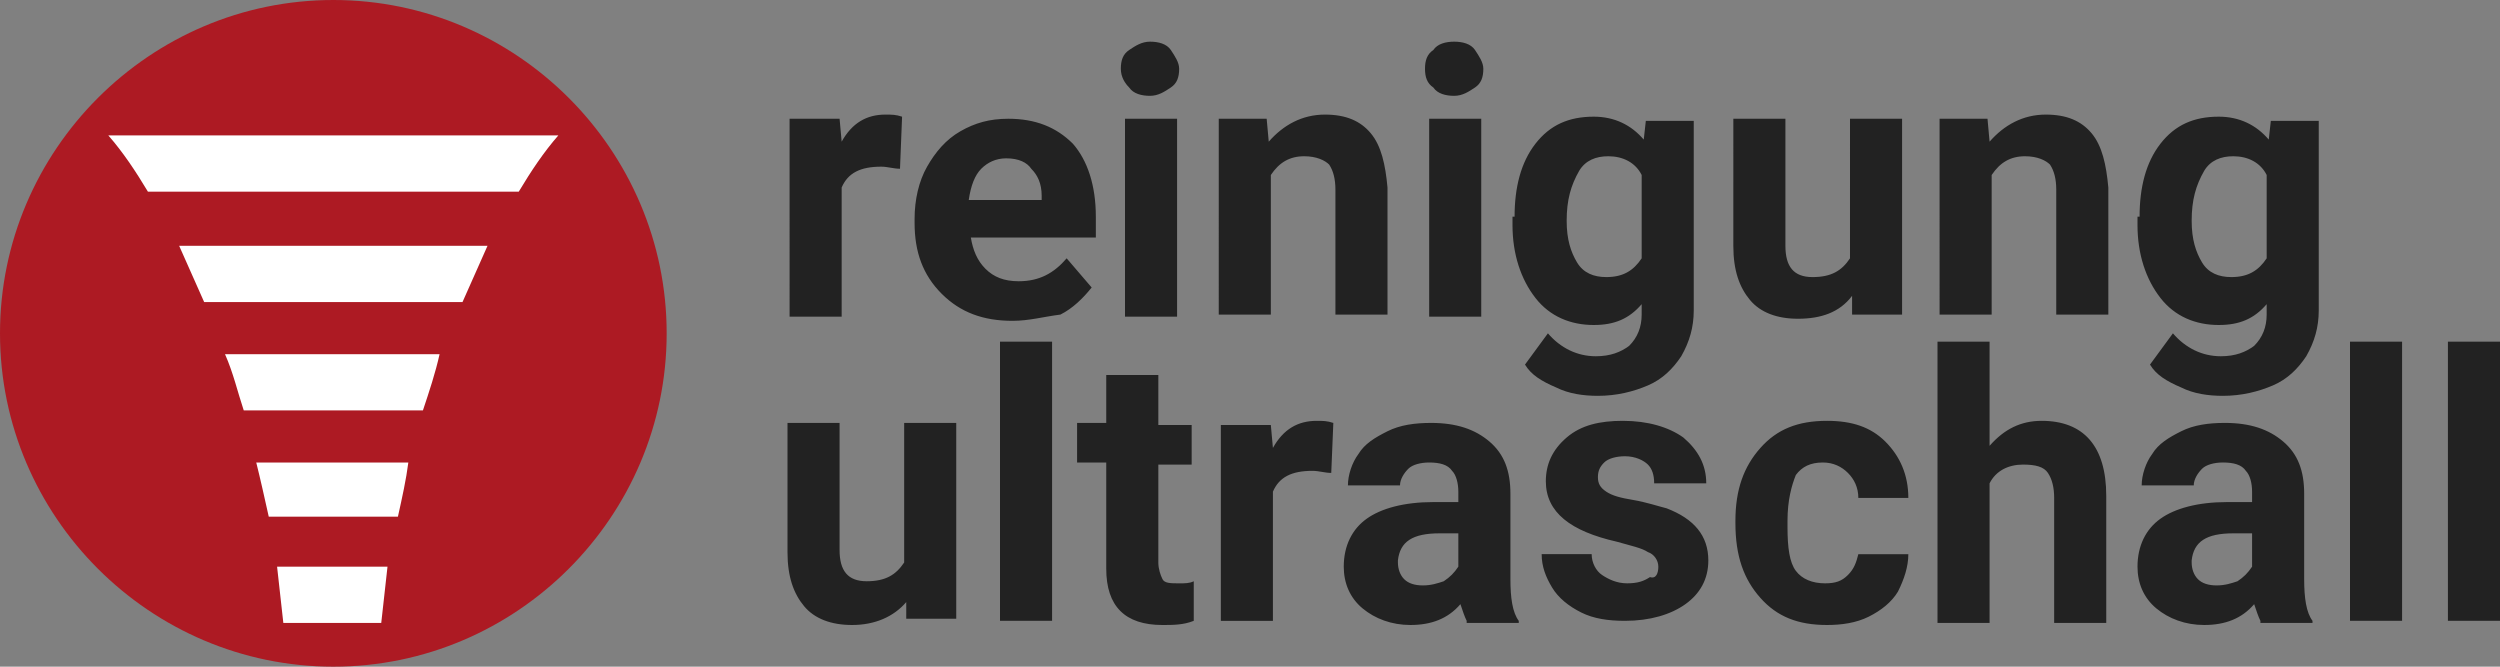<?xml version="1.0" encoding="utf-8"?>
<!-- Generator: Adobe Illustrator 26.3.1, SVG Export Plug-In . SVG Version: 6.00 Build 0)  -->
<svg version="1.1" id="Vrstva_1" xmlns="http://www.w3.org/2000/svg" xmlns:xlink="http://www.w3.org/1999/xlink" x="0px" y="0px"
	 width="120px" height="32px" viewBox="0 0 120 32" enable-background="new 0 0 120 32" xml:space="preserve">
<rect x="0" y="0" width="120" height="32" fill="#808080" stroke="none"/>
<g>
	<path fill="#222222" d="M43.2,8.1c-0.3,0-0.6-0.1-0.9-0.1c-1,0-1.6,0.3-1.9,1v6.2h-2.5V5.7h2.4l0.1,1.1c0.5-0.9,1.2-1.3,2.1-1.3
		c0.3,0,0.5,0,0.8,0.1L43.2,8.1z M48.6,15.4c-1.4,0-2.5-0.4-3.4-1.3c-0.9-0.9-1.3-2-1.3-3.4v-0.2c0-0.9,0.2-1.8,0.6-2.5
		c0.4-0.7,0.9-1.3,1.6-1.7c0.7-0.4,1.4-0.6,2.3-0.6c1.3,0,2.3,0.4,3.1,1.2c0.7,0.8,1.1,2,1.1,3.5v1h-6c0.1,0.6,0.3,1.1,0.7,1.5
		c0.4,0.4,0.9,0.6,1.6,0.6c1,0,1.7-0.4,2.3-1.1l1.2,1.4c-0.4,0.5-0.9,1-1.5,1.3C50.1,15.2,49.4,15.4,48.6,15.4z M48.3,7.6
		c-0.5,0-0.9,0.2-1.2,0.5c-0.3,0.3-0.5,0.8-0.6,1.5H50V9.4c0-0.6-0.2-1-0.5-1.3C49.3,7.8,48.9,7.6,48.3,7.6z M53.8,3.3
		c0-0.4,0.1-0.7,0.4-0.9c0.3-0.2,0.6-0.4,1-0.4c0.4,0,0.8,0.1,1,0.4s0.4,0.6,0.4,0.9c0,0.4-0.1,0.7-0.4,0.9c-0.3,0.2-0.6,0.4-1,0.4
		s-0.8-0.1-1-0.4C54,4,53.8,3.7,53.8,3.3z M56.5,15.2H54V5.7h2.5V15.2z M60.8,5.7l0.1,1.1c0.7-0.8,1.6-1.3,2.7-1.3
		c1,0,1.7,0.3,2.2,0.9c0.5,0.6,0.7,1.5,0.8,2.6v6.1h-2.5v-6c0-0.5-0.1-0.9-0.3-1.2c-0.2-0.2-0.6-0.4-1.2-0.4c-0.7,0-1.2,0.3-1.6,0.9
		v6.7h-2.5V5.7H60.8z M68.4,3.3c0-0.4,0.1-0.7,0.4-0.9C69,2.1,69.4,2,69.8,2c0.4,0,0.8,0.1,1,0.4s0.4,0.6,0.4,0.9
		c0,0.4-0.1,0.7-0.4,0.9c-0.3,0.2-0.6,0.4-1,0.4s-0.8-0.1-1-0.4C68.5,4,68.4,3.7,68.4,3.3z M71.1,15.2h-2.5V5.7h2.5V15.2z
		 M72.7,10.4c0-1.4,0.3-2.6,1-3.5c0.7-0.9,1.6-1.3,2.8-1.3c1,0,1.8,0.4,2.4,1.1l0.1-0.9h2.3v9.1c0,0.8-0.2,1.5-0.6,2.2
		c-0.4,0.6-0.9,1.1-1.6,1.4c-0.7,0.3-1.5,0.5-2.4,0.5c-0.7,0-1.4-0.1-2-0.4c-0.7-0.3-1.2-0.6-1.5-1.1l1.1-1.5
		c0.6,0.7,1.4,1.1,2.3,1.1c0.7,0,1.2-0.2,1.6-0.5c0.4-0.4,0.6-0.9,0.6-1.5v-0.5c-0.6,0.7-1.3,1-2.3,1c-1.1,0-2.1-0.4-2.8-1.3
		c-0.7-0.9-1.1-2.1-1.1-3.5V10.4z M75.2,10.6c0,0.9,0.2,1.5,0.5,2s0.8,0.7,1.4,0.7c0.8,0,1.3-0.3,1.7-0.9v-4
		c-0.3-0.6-0.9-0.9-1.6-0.9c-0.6,0-1.1,0.2-1.4,0.7C75.4,8.9,75.2,9.6,75.2,10.6z M88.9,14.2c-0.6,0.8-1.5,1.1-2.6,1.1
		c-1,0-1.8-0.3-2.3-0.9c-0.5-0.6-0.8-1.4-0.8-2.6V5.7h2.5v6.1c0,1,0.4,1.5,1.3,1.5c0.9,0,1.4-0.3,1.8-0.9V5.7h2.5v9.4h-2.4
		L88.9,14.2z M95.4,5.7l0.1,1.1c0.7-0.8,1.6-1.3,2.7-1.3c1,0,1.7,0.3,2.2,0.9c0.5,0.6,0.7,1.5,0.8,2.6v6.1h-2.5v-6
		c0-0.5-0.1-0.9-0.3-1.2c-0.2-0.2-0.6-0.4-1.2-0.4c-0.7,0-1.2,0.3-1.6,0.9v6.7h-2.5V5.7H95.4z M102.7,10.4c0-1.4,0.3-2.6,1-3.5
		c0.7-0.9,1.6-1.3,2.8-1.3c1,0,1.8,0.4,2.4,1.1l0.1-0.9h2.3v9.1c0,0.8-0.2,1.5-0.6,2.2c-0.4,0.6-0.9,1.1-1.6,1.4
		c-0.7,0.3-1.5,0.5-2.4,0.5c-0.7,0-1.4-0.1-2-0.4c-0.7-0.3-1.2-0.6-1.5-1.1l1.1-1.5c0.6,0.7,1.4,1.1,2.3,1.1c0.7,0,1.2-0.2,1.6-0.5
		c0.4-0.4,0.6-0.9,0.6-1.5v-0.5c-0.6,0.7-1.3,1-2.3,1c-1.1,0-2.1-0.4-2.8-1.3c-0.7-0.9-1.1-2.1-1.1-3.5V10.4z M105.2,10.6
		c0,0.9,0.2,1.5,0.5,2s0.8,0.7,1.4,0.7c0.8,0,1.3-0.3,1.7-0.9v-4c-0.3-0.6-0.9-0.9-1.6-0.9c-0.6,0-1.1,0.2-1.4,0.7
		C105.4,8.9,105.2,9.6,105.2,10.6z M43.5,28.9C42.9,29.6,42,30,40.9,30c-1,0-1.8-0.3-2.3-0.9c-0.5-0.6-0.8-1.4-0.8-2.6v-6.2h2.5v6.1
		c0,1,0.4,1.5,1.3,1.5c0.9,0,1.4-0.3,1.8-0.9v-6.7h2.5v9.4h-2.4L43.5,28.9z M50.5,29.8H48V16.4h2.5V29.8z M55.6,18.1v2.3h1.6v1.9
		h-1.6v4.7c0,0.3,0.1,0.6,0.2,0.8c0.1,0.2,0.4,0.2,0.8,0.2c0.3,0,0.5,0,0.7-0.1v1.9c-0.5,0.2-1,0.2-1.5,0.2c-1.8,0-2.7-0.9-2.7-2.7
		v-5.1h-1.4v-1.9h1.4v-2.3H55.6z M63.9,22.7c-0.3,0-0.6-0.1-0.9-0.1c-1,0-1.6,0.3-1.9,1v6.2h-2.5v-9.4H61l0.1,1.1
		c0.5-0.9,1.2-1.3,2.1-1.3c0.3,0,0.5,0,0.8,0.1L63.9,22.7z M70.4,29.8c-0.1-0.2-0.2-0.5-0.3-0.8c-0.6,0.7-1.4,1-2.4,1
		c-0.9,0-1.7-0.3-2.3-0.8c-0.6-0.5-0.9-1.2-0.9-2c0-1,0.4-1.8,1.1-2.3c0.7-0.5,1.8-0.8,3.2-0.8H70v-0.5c0-0.4-0.1-0.8-0.3-1
		c-0.2-0.3-0.6-0.4-1.1-0.4c-0.4,0-0.8,0.1-1,0.3c-0.2,0.2-0.4,0.5-0.4,0.8h-2.5c0-0.5,0.2-1.1,0.5-1.5c0.3-0.5,0.8-0.8,1.4-1.1
		c0.6-0.3,1.3-0.4,2.1-0.4c1.2,0,2.1,0.3,2.8,0.9c0.7,0.6,1,1.4,1,2.5v4.1c0,0.9,0.1,1.6,0.4,2v0.1H70.4z M68.3,28.1
		c0.4,0,0.7-0.1,1-0.2c0.3-0.2,0.5-0.4,0.7-0.7v-1.6h-0.9c-1.3,0-1.9,0.4-2,1.3l0,0.1c0,0.3,0.1,0.6,0.3,0.8
		C67.6,28,67.9,28.1,68.3,28.1z M79.6,27.2c0-0.3-0.2-0.6-0.5-0.7c-0.3-0.2-0.8-0.3-1.5-0.5c-2.2-0.5-3.4-1.4-3.4-2.9
		c0-0.8,0.3-1.5,1-2.1c0.7-0.6,1.6-0.8,2.7-0.8c1.2,0,2.2,0.3,2.9,0.8c0.7,0.6,1.1,1.3,1.1,2.2h-2.5c0-0.4-0.1-0.7-0.3-0.9
		c-0.2-0.2-0.6-0.4-1.1-0.4c-0.4,0-0.8,0.1-1,0.3c-0.2,0.2-0.3,0.4-0.3,0.7c0,0.3,0.1,0.5,0.4,0.7c0.3,0.2,0.7,0.3,1.3,0.4
		c0.6,0.1,1.2,0.3,1.6,0.4c1.3,0.5,2,1.3,2,2.5c0,0.9-0.4,1.6-1.1,2.1c-0.7,0.5-1.7,0.8-2.9,0.8c-0.8,0-1.5-0.1-2.1-0.4
		c-0.6-0.3-1.1-0.7-1.4-1.2c-0.3-0.5-0.5-1-0.5-1.6h2.4c0,0.4,0.2,0.8,0.5,1c0.3,0.2,0.7,0.4,1.2,0.4c0.5,0,0.8-0.1,1.1-0.3
		C79.5,27.8,79.6,27.5,79.6,27.2z M87.6,28c0.5,0,0.8-0.1,1.1-0.4c0.3-0.3,0.4-0.6,0.5-1h2.4c0,0.6-0.2,1.2-0.5,1.8
		c-0.3,0.5-0.8,0.9-1.4,1.2c-0.6,0.3-1.3,0.4-2,0.4c-1.4,0-2.4-0.4-3.2-1.3c-0.8-0.9-1.2-2-1.2-3.6V25c0-1.5,0.4-2.6,1.2-3.5
		s1.8-1.3,3.2-1.3c1.2,0,2.1,0.3,2.8,1c0.7,0.7,1.1,1.6,1.1,2.7h-2.4c0-0.5-0.2-0.9-0.5-1.2s-0.7-0.5-1.2-0.5c-0.6,0-1,0.2-1.3,0.6
		C86,23.3,85.8,24,85.8,25v0.3c0,1,0.1,1.7,0.4,2.1S87,28,87.6,28z M95.5,21.4c0.7-0.8,1.5-1.2,2.5-1.2c2,0,3.1,1.2,3.1,3.6v6.1
		h-2.5v-6c0-0.5-0.1-0.9-0.3-1.2c-0.2-0.3-0.6-0.4-1.2-0.4c-0.7,0-1.3,0.3-1.6,0.9v6.7h-2.5V16.4h2.5V21.4z M108.5,29.8
		c-0.1-0.2-0.2-0.5-0.3-0.8c-0.6,0.7-1.4,1-2.4,1c-0.9,0-1.7-0.3-2.3-0.8c-0.6-0.5-0.9-1.2-0.9-2c0-1,0.4-1.8,1.1-2.3
		c0.7-0.5,1.8-0.8,3.2-0.8h1.2v-0.5c0-0.4-0.1-0.8-0.3-1c-0.2-0.3-0.6-0.4-1.1-0.4c-0.4,0-0.8,0.1-1,0.3c-0.2,0.2-0.4,0.5-0.4,0.8
		h-2.5c0-0.5,0.2-1.1,0.5-1.5c0.3-0.5,0.8-0.8,1.4-1.1c0.6-0.3,1.3-0.4,2.1-0.4c1.2,0,2.1,0.3,2.8,0.9c0.7,0.6,1,1.4,1,2.5v4.1
		c0,0.9,0.1,1.6,0.4,2v0.1H108.5z M106.4,28.1c0.4,0,0.7-0.1,1-0.2c0.3-0.2,0.5-0.4,0.7-0.7v-1.6h-0.9c-1.3,0-1.9,0.4-2,1.3l0,0.1
		c0,0.3,0.1,0.6,0.3,0.8C105.7,28,106,28.1,106.4,28.1z M115.3,29.8h-2.5V16.4h2.5V29.8z M120,29.8h-2.5V16.4h2.5V29.8z"/>
	<g>
		<path fill="#FFFFFF" d="M31.4,16c0,8.5-6.9,15.4-15.4,15.4C7.5,31.4,0.6,24.5,0.6,16C0.6,7.5,7.5,0.6,16,0.6
			C24.5,0.6,31.4,7.5,31.4,16z"/>
		<path id="logosymbol_00000008110109313592362420000004824675428200714668_" fill="#AD1A23" d="M16,0C7.2,0,0,7.2,0,16
			c0,8.8,7.2,16,16,16c8.8,0,16-7.2,16-16C32,7.2,24.8,0,16,0z M18.3,29.9h-4.7c-0.1-0.9-0.2-1.8-0.3-2.7h5.3
			C18.5,28.1,18.4,29,18.3,29.9z M19.1,24.8h-6.2c-0.2-0.9-0.4-1.8-0.6-2.6h7.3C19.5,23,19.3,23.9,19.1,24.8z M20.3,19.7h-8.6
			c-0.3-0.9-0.5-1.8-0.9-2.7h10.3C20.9,17.9,20.6,18.8,20.3,19.7z M22.2,14.5H9.8c-0.4-0.9-0.8-1.8-1.2-2.7h14.8
			C23,12.7,22.6,13.6,22.2,14.5z M24.9,9.2H7.1C6.5,8.2,5.9,7.3,5.2,6.5h21.6C26.1,7.3,25.5,8.2,24.9,9.2z"/>
	</g>
</g>
<g>
</g>
<g>
</g>
<g>
</g>
<g>
</g>
<g>
</g>
<g>
</g>
<g>
</g>
<g>
</g>
<g>
</g>
<g>
</g>
<g>
</g>
<g>
</g>
<g>
</g>
<g>
</g>
<g>
</g>
</svg>
